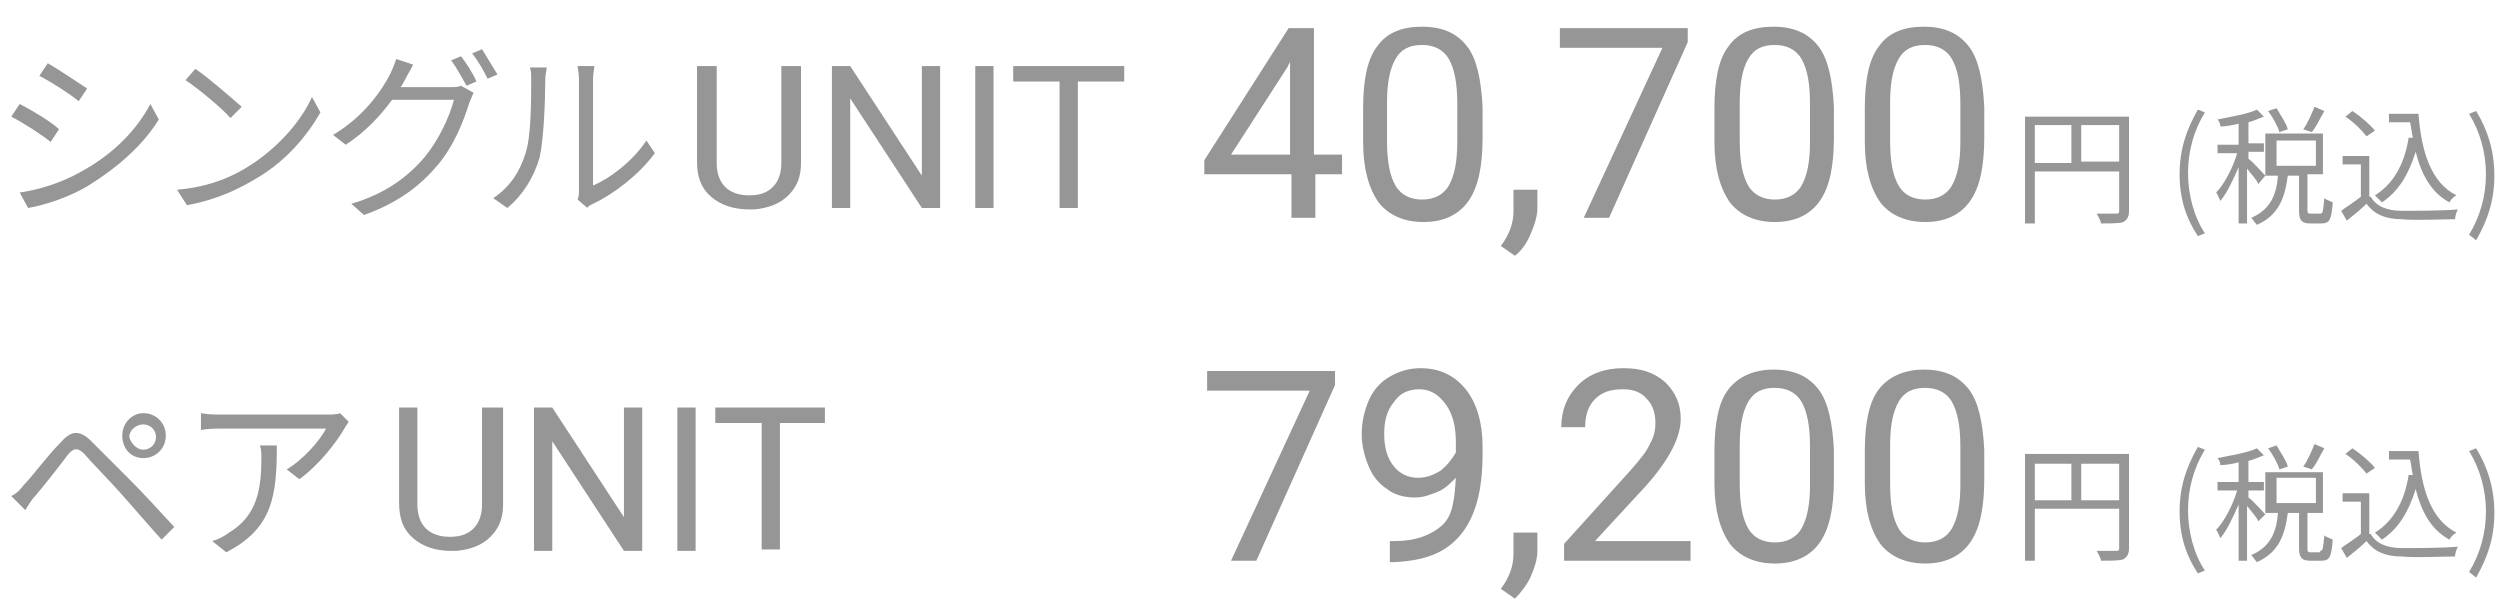 <?xml version="1.0" encoding="utf-8"?>
<!-- Generator: Adobe Illustrator 26.0.2, SVG Export Plug-In . SVG Version: 6.00 Build 0)  -->
<svg version="1.1" id="レイヤー_3" xmlns="http://www.w3.org/2000/svg" xmlns:xlink="http://www.w3.org/1999/xlink" x="0px"
	 y="0px" viewBox="0 0 177.9 42.7" style="enable-background:new 0 0 177.9 42.7;" xml:space="preserve">
<style type="text/css">
	.st0{enable-background:new    ;}
	.st1{fill:#969696;}
</style>
<g class="st0">
	<path class="st1" d="M4.2,9.2l-0.6,0.9C3,9.6,1.6,8.7,0.8,8.3l0.6-0.9C2.2,7.8,3.7,8.7,4.2,9.2z M5.8,12.2c2.2-1.2,3.9-2.9,4.9-4.8
		l0.6,1.1c-1.1,1.8-2.9,3.4-5,4.7C5,14,3.2,14.6,2,14.8l-0.6-1.1C2.8,13.5,4.4,13,5.8,12.2z M6.2,6.3L5.6,7.2
		c-0.6-0.5-2-1.4-2.8-1.8l0.6-0.9C4.1,4.9,5.6,5.9,6.2,6.3z"/>
	<path class="st1" d="M17.9,11.7c2-1.3,3.6-3.2,4.3-4.8l0.6,1.1c-0.9,1.6-2.4,3.4-4.4,4.6c-1.3,0.8-2.9,1.6-5.1,2l-0.7-1.1
		C15,13.3,16.7,12.5,17.9,11.7z M17.2,7.6l-0.8,0.8c-0.6-0.7-2.3-2.1-3.2-2.7l0.7-0.8C14.8,5.5,16.4,6.9,17.2,7.6z"/>
	<path class="st1" d="M28.8,5.7c-0.1,0.2-0.2,0.4-0.3,0.5H32c0.4,0,0.6,0,0.8-0.1l0.9,0.5c-0.1,0.2-0.2,0.5-0.3,0.7
		c-0.4,1.3-1.1,3.1-2.3,4.5c-1.2,1.4-2.7,2.6-5.2,3.5L25,14.5c2.4-0.7,4-1.9,5.2-3.3c1-1.2,1.8-2.9,2.1-4.1h-4.4
		c-0.8,1.1-1.9,2.3-3.3,3.2l-0.9-0.7c2.2-1.3,3.5-3.2,4.1-4.4c0.1-0.2,0.3-0.7,0.4-1l1.2,0.4C29.2,5,28.9,5.5,28.8,5.7z M33.9,5.8
		l-0.7,0.3c-0.3-0.5-0.7-1.3-1.1-1.8l0.7-0.3C33.2,4.5,33.7,5.3,33.9,5.8z M35.4,5.3l-0.7,0.3c-0.3-0.6-0.7-1.3-1.1-1.8l0.7-0.3
		C34.6,4,35.1,4.8,35.4,5.3z"/>
	<path class="st1" d="M37.4,10.9c0.4-1.2,0.4-3.8,0.4-5.2c0-0.4,0-0.7-0.1-0.9h1.2c0,0.2-0.1,0.5-0.1,0.9c0,1.4-0.1,4.2-0.4,5.5
		c-0.4,1.4-1.2,2.7-2.3,3.6l-1-0.7C36.3,13.3,37,12.2,37.4,10.9z M41.2,13.5V5.7c0-0.5-0.1-0.9-0.1-1h1.2c0,0.1-0.1,0.5-0.1,1v7.5
		c1.2-0.5,2.8-1.7,3.8-3.2l0.6,0.9c-1.1,1.5-2.9,2.9-4.4,3.6c-0.2,0.1-0.4,0.2-0.4,0.3l-0.7-0.6C41.2,14,41.2,13.7,41.2,13.5z"/>
</g>
<g class="st0">
	<path class="st1" d="M57,4.7v6.9c0,1-0.3,1.7-0.9,2.3c-0.6,0.6-1.4,0.9-2.4,1l-0.4,0c-1.1,0-2-0.3-2.7-0.9s-1-1.4-1-2.5V4.7H51v6.9
		c0,0.7,0.2,1.3,0.6,1.7s1,0.6,1.7,0.6c0.8,0,1.3-0.2,1.7-0.6c0.4-0.4,0.6-1,0.6-1.7V4.7H57z"/>
	<path class="st1" d="M66.9,14.8h-1.3L60.5,7v7.8h-1.3V4.7h1.3l5.1,7.8V4.7h1.3V14.8z"/>
	<path class="st1" d="M70.7,14.8h-1.3V4.7h1.3V14.8z"/>
	<path class="st1" d="M80,5.8h-3.3v9h-1.3v-9h-3.3V4.7H80V5.8z"/>
</g>
<g class="st0">
	<path class="st1" d="M93.6,11h1.9v1.4h-1.9v3.1h-1.7v-3.1h-6.2v-1l6-9.4h1.8V11z M87.6,11h4.2V4.4l-0.2,0.4L87.6,11z"/>
	<path class="st1" d="M105.5,9.8c0,2-0.3,3.5-1,4.5s-1.8,1.5-3.2,1.5c-1.4,0-2.5-0.5-3.2-1.4c-0.7-1-1.1-2.4-1.1-4.3V7.7
		c0-2,0.3-3.5,1-4.4c0.7-1,1.8-1.4,3.2-1.4c1.5,0,2.5,0.5,3.2,1.4c0.7,0.9,1,2.4,1.1,4.3V9.8z M103.7,7.4c0-1.5-0.2-2.5-0.6-3.2
		c-0.4-0.7-1.1-1-1.9-1c-0.9,0-1.5,0.3-1.9,1c-0.4,0.7-0.6,1.7-0.6,3.1v2.7c0,1.5,0.2,2.5,0.6,3.2c0.4,0.7,1.1,1,1.9,1
		c0.8,0,1.5-0.3,1.9-1c0.4-0.7,0.6-1.7,0.6-3.1V7.4z"/>
	<path class="st1" d="M107.8,18.2l-1-0.7c0.6-0.8,0.9-1.6,0.9-2.5v-1.5h1.7v1.3c0,0.6-0.2,1.2-0.5,1.9S108.2,17.9,107.8,18.2z"/>
	<path class="st1" d="M120.1,3l-5.6,12.5h-1.8l5.6-12.1H111V2h9.1V3z"/>
	<path class="st1" d="M130.5,9.8c0,2-0.3,3.5-1,4.5s-1.8,1.5-3.2,1.5c-1.4,0-2.5-0.5-3.2-1.4c-0.7-1-1.1-2.4-1.1-4.3V7.7
		c0-2,0.3-3.5,1-4.4c0.7-1,1.8-1.4,3.2-1.4c1.5,0,2.5,0.5,3.2,1.4c0.7,0.9,1,2.4,1.1,4.3V9.8z M128.8,7.4c0-1.5-0.2-2.5-0.6-3.2
		c-0.4-0.7-1.1-1-1.9-1c-0.9,0-1.5,0.3-1.9,1c-0.4,0.7-0.6,1.7-0.6,3.1v2.7c0,1.5,0.2,2.5,0.6,3.2c0.4,0.7,1.1,1,1.9,1
		c0.8,0,1.5-0.3,1.9-1c0.4-0.7,0.6-1.7,0.6-3.1V7.4z"/>
	<path class="st1" d="M141.2,9.8c0,2-0.3,3.5-1,4.5s-1.8,1.5-3.2,1.5c-1.4,0-2.5-0.5-3.2-1.4c-0.7-1-1.1-2.4-1.1-4.3V7.7
		c0-2,0.3-3.5,1-4.4c0.7-1,1.8-1.4,3.2-1.4c1.5,0,2.5,0.5,3.2,1.4c0.7,0.9,1,2.4,1.1,4.3V9.8z M139.5,7.4c0-1.5-0.2-2.5-0.6-3.2
		c-0.4-0.7-1.1-1-1.9-1c-0.9,0-1.5,0.3-1.9,1c-0.4,0.7-0.6,1.7-0.6,3.1v2.7c0,1.5,0.2,2.5,0.6,3.2c0.4,0.7,1.1,1,1.9,1
		c0.8,0,1.5-0.3,1.9-1c0.4-0.7,0.6-1.7,0.6-3.1V7.4z"/>
</g>
<g class="st0">
	<path class="st1" d="M151.5,15c0,0.4-0.1,0.6-0.4,0.8c-0.3,0.1-0.8,0.1-1.6,0.1c0-0.2-0.2-0.5-0.3-0.7c0.6,0,1.2,0,1.4,0
		c0.2,0,0.2-0.1,0.2-0.2v-2.8h-6v3.7h-0.7V8.3h7.4V15z M144.8,11.6h2.6V8.9h-2.6V11.6z M150.8,11.6V8.9h-2.7v2.6H150.8z"/>
	<path class="st1" d="M155.1,12.4c0-1.8,0.5-3.2,1.3-4.6l0.5,0.2c-0.8,1.3-1.2,2.8-1.2,4.3s0.4,3.1,1.2,4.3l-0.5,0.2
		C155.6,15.6,155.1,14.2,155.1,12.4z"/>
	<path class="st1" d="M160.7,13.1c-0.1-0.3-0.5-0.7-0.8-1.1v3.9h-0.6v-4c-0.4,0.9-0.8,1.8-1.3,2.4c-0.1-0.2-0.2-0.5-0.3-0.6
		c0.6-0.6,1.2-1.8,1.5-2.8h-1.4v-0.6h1.5V8.8c-0.4,0.1-0.9,0.2-1.3,0.2c0-0.2-0.1-0.4-0.2-0.5c1-0.2,2.2-0.4,2.8-0.7l0.5,0.5
		c-0.3,0.1-0.7,0.3-1.1,0.4v1.5h1.1v0.6h-1.1v0.5c0.3,0.2,1,1,1.2,1.2L160.7,13.1z M165.1,15.2c0.2,0,0.2-0.1,0.3-1.1
		c0.1,0.1,0.4,0.2,0.6,0.3c-0.1,1.2-0.2,1.5-0.8,1.5h-0.8c-0.6,0-0.8-0.2-0.8-0.9v-2.5h-0.8c-0.2,1.5-0.6,2.8-2.2,3.5
		c-0.1-0.1-0.3-0.4-0.4-0.5c1.4-0.6,1.8-1.7,1.9-3h-0.9V9.5h4.1v2.9h-1.1v2.5c0,0.2,0,0.3,0.2,0.3H165.1z M162.2,9.4
		c-0.1-0.4-0.5-1.1-0.8-1.5l0.6-0.2c0.3,0.5,0.7,1.1,0.8,1.5L162.2,9.4z M162,11.8h2.8V10H162V11.8z M165.4,7.9
		c-0.3,0.5-0.6,1.2-0.9,1.5l-0.6-0.2c0.3-0.4,0.6-1.1,0.8-1.6L165.4,7.9z"/>
	<path class="st1" d="M168.7,14c0.4,0.7,1.2,1,2.2,1c1,0,3,0,4-0.1c-0.1,0.2-0.2,0.5-0.2,0.7c-1,0-2.8,0.1-3.8,0
		c-1.2,0-2-0.4-2.5-1.1c-0.4,0.4-0.9,0.8-1.4,1.2l-0.4-0.7c0.4-0.3,0.9-0.6,1.4-1v-2.3h-1.3v-0.6h1.9V14z M168.4,9.7
		c-0.3-0.4-0.9-1-1.5-1.4l0.5-0.4c0.6,0.4,1.3,1,1.6,1.4L168.4,9.7z M172.1,8.1c0.2,2.7,0.9,4.9,2.7,5.8c-0.2,0.1-0.4,0.3-0.5,0.5
		c-1.3-0.7-2-2-2.4-3.6c-0.5,1.6-1.2,2.8-2.4,3.6c-0.1-0.1-0.4-0.4-0.5-0.5c1.3-0.8,2.1-2.2,2.4-4.1l0.3,0c-0.1-0.4-0.1-0.7-0.2-1.1
		H170V8.1H172.1z"/>
	<path class="st1" d="M175.7,16.7c0.8-1.3,1.2-2.8,1.2-4.3s-0.4-3-1.2-4.3l0.5-0.2c0.8,1.3,1.3,2.8,1.3,4.6c0,1.8-0.5,3.2-1.3,4.6
		L175.7,16.7z"/>
</g>
<g class="st0">
	<path class="st1" d="M1.7,34.5c0.6-0.6,1.7-2.1,2.6-3c0.7-0.8,1.3-1,2.2-0.1c0.8,0.8,1.9,1.9,2.7,2.7c0.9,0.9,2.2,2.3,3.2,3.4
		l-0.9,0.9C10.5,37.3,9.4,36,8.5,35c-0.8-0.9-2-2.1-2.5-2.7c-0.5-0.5-0.8-0.4-1.2,0.1c-0.6,0.8-1.7,2.2-2.3,2.9
		c-0.3,0.3-0.5,0.7-0.7,1l-1-1C1.2,35.1,1.4,34.9,1.7,34.5z M10.2,29.4c0.9,0,1.6,0.7,1.6,1.6c0,0.9-0.7,1.6-1.6,1.6
		S8.7,31.9,8.7,31C8.7,30.1,9.4,29.4,10.2,29.4z M10.2,32c0.5,0,0.9-0.4,0.9-0.9c0-0.5-0.4-0.9-0.9-0.9c-0.5,0-1,0.4-1,0.9
		C9.3,31.5,9.7,32,10.2,32z"/>
	<path class="st1" d="M24.5,30.5c-0.5,0.9-1.8,2.6-3.2,3.6l-0.9-0.7c1.2-0.7,2.4-2.1,2.8-2.9h-7.4c-0.5,0-1,0-1.5,0.1v-1.2
		c0.5,0.1,1,0.1,1.5,0.1h7.5c0.2,0,0.7,0,0.9-0.1l0.6,0.6C24.8,30.1,24.6,30.3,24.5,30.5z M16.1,39.3l-1-0.8
		c0.4-0.1,0.8-0.3,1.2-0.6c2-1.2,2.3-3.1,2.3-5.3c0-0.3,0-0.6-0.1-0.9h1.2C19.7,35.3,19.4,37.6,16.1,39.3z"/>
</g>
<g class="st0">
	<path class="st1" d="M35.8,29v6.9c0,1-0.3,1.7-0.9,2.3c-0.6,0.6-1.4,0.9-2.4,1l-0.4,0c-1.1,0-2-0.3-2.7-0.9s-1-1.4-1-2.5V29h1.3
		v6.9c0,0.7,0.2,1.3,0.6,1.7s1,0.6,1.7,0.6c0.8,0,1.3-0.2,1.7-0.6c0.4-0.4,0.6-1,0.6-1.7V29H35.8z"/>
	<path class="st1" d="M45.7,39.2h-1.3l-5.1-7.8v7.8h-1.3V29h1.3l5.1,7.8V29h1.3V39.2z"/>
	<path class="st1" d="M49.5,39.2h-1.3V29h1.3V39.2z"/>
	<path class="st1" d="M58.8,30.1h-3.3v9h-1.3v-9h-3.3V29h7.8V30.1z"/>
</g>
<g class="st0">
	<path class="st1" d="M95,27.4l-5.6,12.5h-1.8l5.6-12.1h-7.3v-1.4H95V27.4z"/>
	<path class="st1" d="M103.6,34c-0.4,0.4-0.8,0.8-1.3,1s-1,0.4-1.6,0.4c-0.8,0-1.5-0.2-2-0.6c-0.6-0.4-1-0.9-1.3-1.6
		c-0.3-0.7-0.5-1.5-0.5-2.3c0-0.9,0.2-1.7,0.5-2.4c0.3-0.7,0.8-1.3,1.5-1.7s1.4-0.6,2.2-0.6c1.3,0,2.4,0.5,3.2,1.5
		c0.8,1,1.2,2.4,1.2,4.1v0.5c0,2.6-0.5,4.5-1.6,5.8s-2.6,1.8-4.7,1.9h-0.3v-1.5h0.4c1.4,0,2.5-0.4,3.3-1.1S103.5,35.5,103.6,34z
		 M100.9,34c0.6,0,1.1-0.2,1.6-0.5c0.5-0.4,0.8-0.8,1.1-1.3v-0.7c0-1.1-0.2-2-0.7-2.7c-0.5-0.7-1.1-1.1-1.9-1.1
		c-0.8,0-1.4,0.3-1.8,0.9c-0.5,0.6-0.7,1.3-0.7,2.3c0,0.9,0.2,1.7,0.7,2.3C99.6,33.7,100.2,34,100.9,34z"/>
	<path class="st1" d="M107.8,42.6l-1-0.7c0.6-0.8,0.9-1.6,0.9-2.5v-1.5h1.7v1.3c0,0.6-0.2,1.2-0.5,1.9
		C108.6,41.7,108.2,42.2,107.8,42.6z"/>
	<path class="st1" d="M120.2,39.9h-8.9v-1.2l4.7-5.2c0.7-0.8,1.2-1.4,1.4-1.9c0.3-0.5,0.4-1,0.4-1.5c0-0.7-0.2-1.3-0.6-1.7
		c-0.4-0.5-1-0.7-1.7-0.7c-0.9,0-1.5,0.2-2,0.7c-0.5,0.5-0.7,1.2-0.7,2h-1.7c0-1.2,0.4-2.2,1.2-3c0.8-0.8,1.9-1.2,3.2-1.2
		c1.3,0,2.2,0.3,3,1c0.7,0.7,1.1,1.5,1.1,2.6c0,1.3-0.8,2.9-2.5,4.8l-3.6,3.9h6.8V39.9z"/>
	<path class="st1" d="M130.5,34.1c0,2-0.3,3.5-1,4.5s-1.8,1.5-3.2,1.5c-1.4,0-2.5-0.5-3.2-1.4c-0.7-1-1.1-2.4-1.1-4.3v-2.3
		c0-2,0.3-3.5,1-4.4s1.8-1.4,3.2-1.4c1.5,0,2.5,0.5,3.2,1.4s1,2.4,1.1,4.3V34.1z M128.8,31.8c0-1.5-0.2-2.5-0.6-3.2
		c-0.4-0.7-1.1-1-1.9-1c-0.9,0-1.5,0.3-1.9,1c-0.4,0.7-0.6,1.7-0.6,3.1v2.7c0,1.5,0.2,2.5,0.6,3.2c0.4,0.7,1.1,1,1.9,1
		c0.8,0,1.5-0.3,1.9-1c0.4-0.7,0.6-1.7,0.6-3.1V31.8z"/>
	<path class="st1" d="M141.2,34.1c0,2-0.3,3.5-1,4.5s-1.8,1.5-3.2,1.5c-1.4,0-2.5-0.5-3.2-1.4c-0.7-1-1.1-2.4-1.1-4.3v-2.3
		c0-2,0.3-3.5,1-4.4s1.8-1.4,3.2-1.4c1.5,0,2.5,0.5,3.2,1.4s1,2.4,1.1,4.3V34.1z M139.5,31.8c0-1.5-0.2-2.5-0.6-3.2
		c-0.4-0.7-1.1-1-1.9-1c-0.9,0-1.5,0.3-1.9,1c-0.4,0.7-0.6,1.7-0.6,3.1v2.7c0,1.5,0.2,2.5,0.6,3.2c0.4,0.7,1.1,1,1.9,1
		c0.8,0,1.5-0.3,1.9-1c0.4-0.7,0.6-1.7,0.6-3.1V31.8z"/>
</g>
<g class="st0">
	<path class="st1" d="M151.5,39c0,0.4-0.1,0.6-0.4,0.8c-0.3,0.1-0.8,0.1-1.6,0.1c0-0.2-0.2-0.5-0.3-0.7c0.6,0,1.2,0,1.4,0
		c0.2,0,0.2-0.1,0.2-0.2v-2.8h-6v3.7h-0.7v-7.6h7.4V39z M144.8,35.6h2.6v-2.6h-2.6V35.6z M150.8,35.6v-2.6h-2.7v2.6H150.8z"/>
	<path class="st1" d="M155.1,36.4c0-1.8,0.5-3.2,1.3-4.6l0.5,0.2c-0.8,1.3-1.2,2.8-1.2,4.3s0.4,3.1,1.2,4.3l-0.5,0.2
		C155.6,39.6,155.1,38.2,155.1,36.4z"/>
	<path class="st1" d="M160.7,37.1c-0.1-0.3-0.5-0.7-0.8-1.1v3.9h-0.6v-4c-0.4,0.9-0.8,1.8-1.3,2.4c-0.1-0.2-0.2-0.5-0.3-0.6
		c0.6-0.6,1.2-1.8,1.5-2.8h-1.4v-0.6h1.5v-1.4c-0.4,0.1-0.9,0.2-1.3,0.2c0-0.2-0.1-0.4-0.2-0.5c1-0.2,2.2-0.4,2.8-0.7l0.5,0.5
		c-0.3,0.1-0.7,0.3-1.1,0.4v1.5h1.1v0.6h-1.1v0.5c0.3,0.2,1,1,1.2,1.2L160.7,37.1z M165.1,39.2c0.2,0,0.2-0.1,0.3-1.1
		c0.1,0.1,0.4,0.2,0.6,0.3c-0.1,1.2-0.2,1.5-0.8,1.5h-0.8c-0.6,0-0.8-0.2-0.8-0.9v-2.5h-0.8c-0.2,1.5-0.6,2.8-2.2,3.5
		c-0.1-0.1-0.3-0.4-0.4-0.5c1.4-0.6,1.8-1.7,1.9-3h-0.9v-2.9h4.1v2.9h-1.1v2.5c0,0.2,0,0.3,0.2,0.3H165.1z M162.2,33.4
		c-0.1-0.4-0.5-1.1-0.8-1.5l0.6-0.2c0.3,0.5,0.7,1.1,0.8,1.5L162.2,33.4z M162,35.8h2.8V34H162V35.8z M165.4,31.9
		c-0.3,0.5-0.6,1.2-0.9,1.5l-0.6-0.2c0.3-0.4,0.6-1.1,0.8-1.6L165.4,31.9z"/>
	<path class="st1" d="M168.7,38c0.4,0.7,1.2,1,2.2,1c1,0,3,0,4-0.1c-0.1,0.2-0.2,0.5-0.2,0.7c-1,0-2.8,0.1-3.8,0
		c-1.2,0-2-0.4-2.5-1.1c-0.4,0.4-0.9,0.8-1.4,1.2l-0.4-0.7c0.4-0.3,0.9-0.6,1.4-1v-2.3h-1.3v-0.6h1.9V38z M168.4,33.7
		c-0.3-0.4-0.9-1-1.5-1.4l0.5-0.4c0.6,0.4,1.3,1,1.6,1.4L168.4,33.7z M172.1,32.1c0.2,2.7,0.9,4.9,2.7,5.8c-0.2,0.1-0.4,0.3-0.5,0.5
		c-1.3-0.7-2-2-2.4-3.6c-0.5,1.6-1.2,2.8-2.4,3.6c-0.1-0.1-0.4-0.4-0.5-0.5c1.3-0.8,2.1-2.2,2.4-4.1l0.3,0c-0.1-0.4-0.1-0.7-0.2-1.1
		H170v-0.6H172.1z"/>
	<path class="st1" d="M175.7,40.7c0.8-1.3,1.2-2.8,1.2-4.3s-0.4-3-1.2-4.3l0.5-0.2c0.8,1.3,1.3,2.8,1.3,4.6c0,1.8-0.5,3.2-1.3,4.6
		L175.7,40.7z"/>
</g>
</svg>
